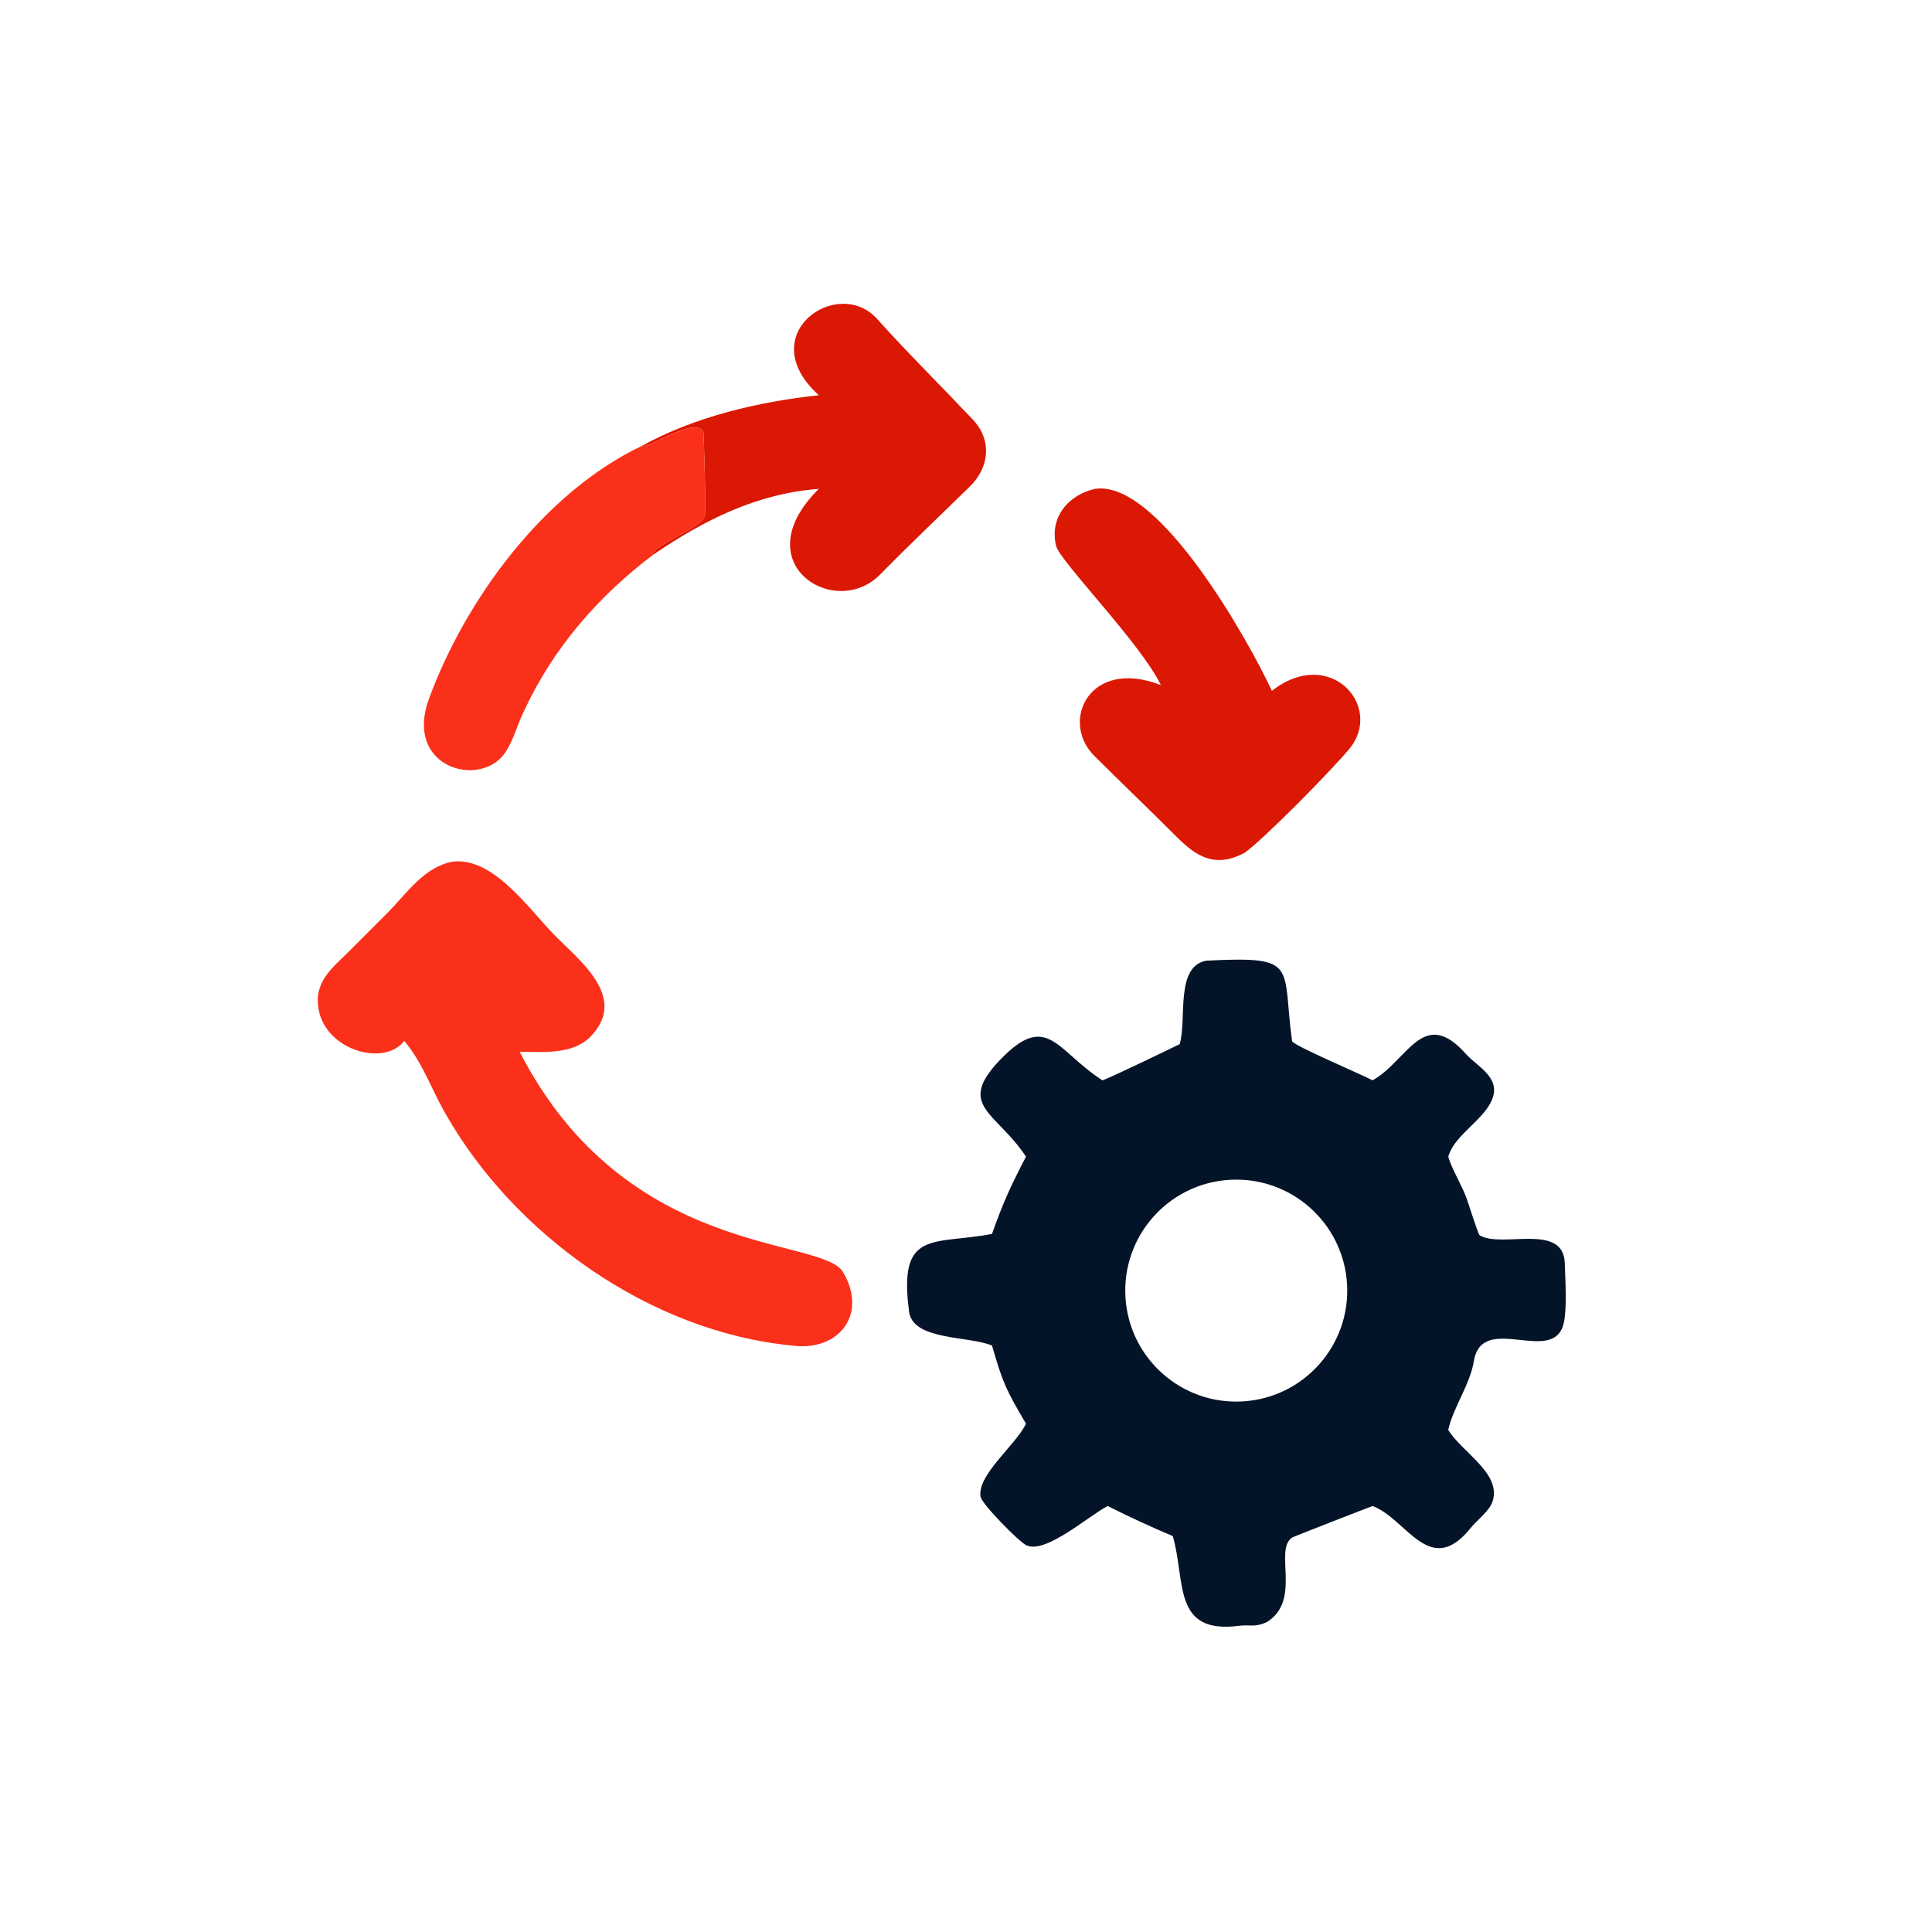 <svg xmlns="http://www.w3.org/2000/svg" width="1024" height="1024" viewBox="0 0 1024 1024"><path fill="#031328" d="M639.378 509.178c49.514-2.484 39.928 2.144 45.444 42.612.304 2.234 36.914 17.694 42.668 20.81 18.514-10.216 26.748-39.49 49.428-14.034 6.112 6.862 18.856 12.494 13.84 24.404-4.5 10.686-19.492 18.528-22.92 29.378l-.226.726c1.868 6.68 7.466 15.502 9.938 22.684 1.004 2.92 5.684 17.758 6.628 18.924 11.594 7.214 44.58-7.03 45.194 14.942.246 8.756 1.236 23.282-.496 31.394-5.016 23.484-43.482-6.144-47.738 20.588-1.866 11.724-10.876 24.632-13.362 35.574l-.164.748c7.276 11.806 27.76 22.66 23.662 37.306-1.55 5.542-8.32 10.302-11.706 14.532-21.798 27.232-33.934-4.884-52.078-11.536-.474.07-42.07 16.28-42.718 16.73-9.698 6.716 5.334 33.364-13.418 44.844-6.5 2.902-8.78 1.16-14.608 1.91-35.582 4.574-28.174-23.618-35.146-47.552-12.386-5.234-22.5-9.934-34.48-15.932-9.716 4.824-32.92 25.684-43.148 20.794-4.084-1.952-23.568-21.886-24.238-25.696-2.034-11.572 18.942-27.658 24.052-38.744-10.452-17.936-12.108-20.982-18-41.41-12.378-5.23-41.902-2.578-43.952-17.952-5.872-44.062 12.95-35.27 43.952-41.208 5.92-16.812 9.91-25.34 18-40.94-15.622-23.876-37.518-26.872-13.26-51.798 24.482-25.154 29.408-4.598 53.17 10.922l.62.402c4.648-1.5 40.93-19.162 40.97-19.2 3.846-13.378-2.538-41.184 14.092-44.222m19.346 233.6c32.47-1.926 57.216-29.84 55.234-62.308-1.98-32.468-29.936-57.166-62.4-55.13-32.388 2.032-57.014 29.906-55.038 62.296 1.976 32.392 29.808 57.064 62.204 55.142"/><path fill="#fb301a" d="M240.148 456.65c20.978-2.26 39.172 23.724 52.882 38.078 12.996 13.602 40.506 33.526 19.998 54.644-9.49 9.772-25.19 8.142-37.596 8.092 56.568 110.138 160.152 97.66 171.416 116.82 13.502 22.968-2.98 42.23-27.098 38.89-75.286-7.332-147.606-58.78-184.228-123.932-7.458-13.268-11.428-25.736-21.256-37.56-10.454 13.814-41.356 5.132-45.374-16.506-2.741-14.764 6.993-21.862 16.317-31.158l20.171-20.194c10.424-10.506 19.432-24.476 34.768-27.174"/><path fill="#db1803" d="M580.38 259.112c33.876-5.034 81.762 81.252 93.742 107.038 31.058-24.144 59.398 8.492 41.102 30.7-9.042 10.974-45.52 48.136-55.678 55.22-15.052 7.944-24.936 2.454-35.708-8.33-14.466-14.484-29.338-28.678-43.848-43.116-18.318-18.228-2.588-52.29 35.272-37.514-10.286-21.68-53.466-65.602-55.482-73.708-3.738-15.026 6.41-27.146 20.6-30.29M434.024 209.49c-35.602-32.037 9.92-63.75 30.868-40.438 16.416 18.27 33.798 35.42 50.704 53.306 10.468 11.072 8.69 25.514-1.618 35.584-16.178 15.804-31.584 30.394-47.522 46.584-23.99 24.372-72.416-6.122-32.432-45.414-32.962 2.494-60.732 16.506-87.578 34.73l-.598-.596c4.798-6.382 24.048-12.65 27.672-19.56.776-2.786-.522-44.47-.718-44.818-4.72-8.354-28.392 8.862-32.644 7.482 28.356-15.596 61.936-23.44 93.866-26.86"/><path fill="#fb301a" d="M340.158 236.35c4.252 1.38 27.924-15.836 32.644-7.482.196.348 1.494 42.032.718 44.818-3.624 6.91-22.874 13.178-27.672 19.56l.598.596c-29.184 21.938-53.206 49.648-68.63 82.85-3.584 7.07-6.172 17.652-11.238 23.772-14.14 17.078-52.242 5.492-39.268-29.942 19.222-52.498 60.914-109.486 112.848-134.172"/></svg>